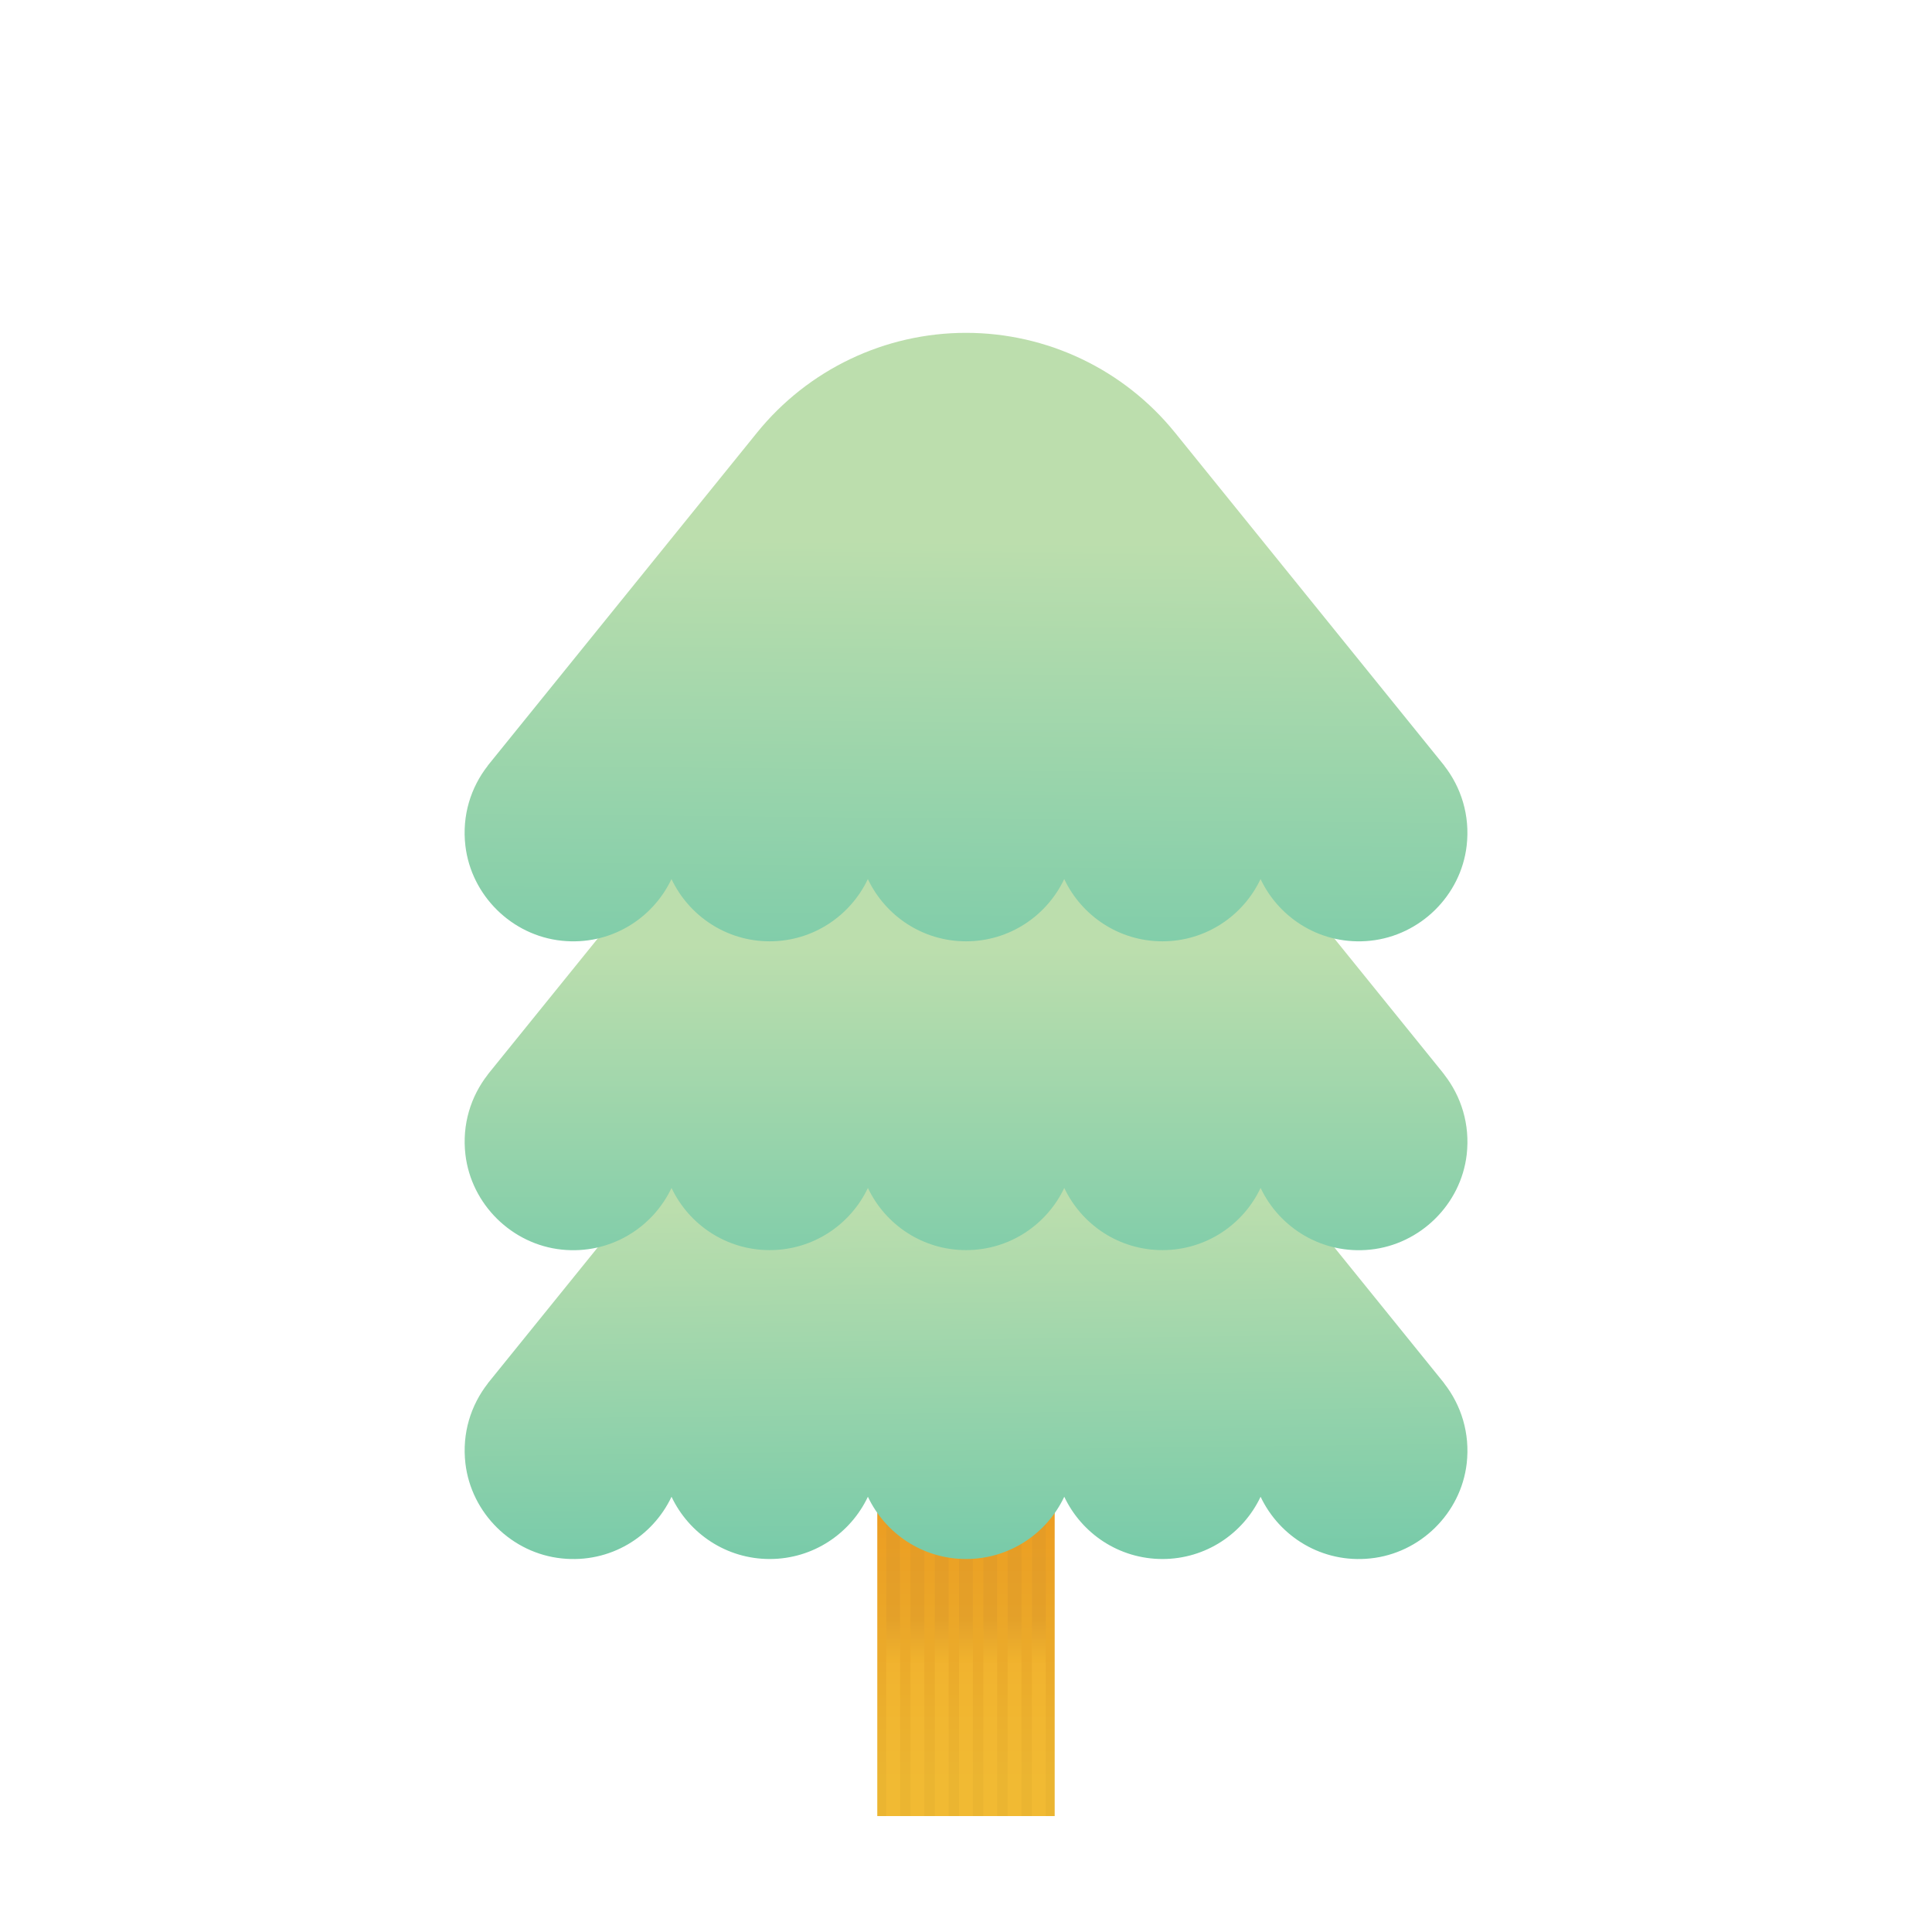 <?xml version="1.0" encoding="utf-8"?>
<!-- Generator: Adobe Illustrator 16.0.0, SVG Export Plug-In . SVG Version: 6.00 Build 0)  -->
<!DOCTYPE svg PUBLIC "-//W3C//DTD SVG 1.1//EN" "http://www.w3.org/Graphics/SVG/1.1/DTD/svg11.dtd">
<svg version="1.1" id="圖層_1" xmlns="http://www.w3.org/2000/svg" xmlns:xlink="http://www.w3.org/1999/xlink" x="0px" y="0px"
	 width="50px" height="50px" viewBox="0 0 50 50" enable-background="new 0 0 50 50" xml:space="preserve">
<g id="灰">
</g>
<g id="黃" display="none">
</g>
<g id="更動示意" display="none">
</g>
<g>
	<g>
		
			<linearGradient id="SVGID_1_" gradientUnits="userSpaceOnUse" x1="25.019" y1="3.05" x2="25.019" y2="26.013" gradientTransform="matrix(1 0 0 -1 -0.02 49.095)">
			<stop  offset="0" style="stop-color:#EBB531"/>
			<stop  offset="1" style="stop-color:#ED6600"/>
		</linearGradient>
		<rect x="22.704" y="33.964" fill="url(#SVGID_1_)" width="4.591" height="13.036"/>
		<g>
			
				<linearGradient id="SVGID_2_" gradientUnits="userSpaceOnUse" x1="25.02" y1="7.16" x2="25.02" y2="6.031" gradientTransform="matrix(1 0 0 -1 -0.02 49.095)">
				<stop  offset="0" style="stop-color:#D6962C"/>
				<stop  offset="1" style="stop-color:#FBC235"/>
			</linearGradient>
			<rect x="24.82" y="33.964" opacity="0.35" fill="url(#SVGID_2_)" enable-background="new    " width="0.358" height="13.036"/>
			
				<linearGradient id="SVGID_3_" gradientUnits="userSpaceOnUse" x1="24.391" y1="7.16" x2="24.391" y2="6.031" gradientTransform="matrix(1 0 0 -1 -0.02 49.095)">
				<stop  offset="0" style="stop-color:#D6962C"/>
				<stop  offset="1" style="stop-color:#FBC235"/>
			</linearGradient>
			<rect x="24.192" y="33.964" opacity="0.35" fill="url(#SVGID_3_)" enable-background="new    " width="0.358" height="13.036"/>
			
				<linearGradient id="SVGID_4_" gradientUnits="userSpaceOnUse" x1="26.276" y1="7.16" x2="26.276" y2="6.031" gradientTransform="matrix(1 0 0 -1 -0.02 49.095)">
				<stop  offset="0" style="stop-color:#D6962C"/>
				<stop  offset="1" style="stop-color:#FBC235"/>
			</linearGradient>
			<rect x="26.078" y="33.964" opacity="0.35" fill="url(#SVGID_4_)" enable-background="new    " width="0.357" height="13.036"/>
			
				<linearGradient id="SVGID_5_" gradientUnits="userSpaceOnUse" x1="26.904" y1="7.16" x2="26.904" y2="6.031" gradientTransform="matrix(1 0 0 -1 -0.02 49.095)">
				<stop  offset="0" style="stop-color:#D6962C"/>
				<stop  offset="1" style="stop-color:#FBC235"/>
			</linearGradient>
			<rect x="26.706" y="33.964" opacity="0.35" fill="url(#SVGID_5_)" enable-background="new    " width="0.358" height="13.036"/>
			
				<linearGradient id="SVGID_6_" gradientUnits="userSpaceOnUse" x1="25.648" y1="7.16" x2="25.648" y2="6.031" gradientTransform="matrix(1 0 0 -1 -0.02 49.095)">
				<stop  offset="0" style="stop-color:#D6962C"/>
				<stop  offset="1" style="stop-color:#FBC235"/>
			</linearGradient>
			<rect x="25.449" y="33.964" opacity="0.35" fill="url(#SVGID_6_)" enable-background="new    " width="0.357" height="13.036"/>
			
				<linearGradient id="SVGID_7_" gradientUnits="userSpaceOnUse" x1="23.762" y1="7.16" x2="23.762" y2="6.031" gradientTransform="matrix(1 0 0 -1 -0.02 49.095)">
				<stop  offset="0" style="stop-color:#D6962C"/>
				<stop  offset="1" style="stop-color:#FBC235"/>
			</linearGradient>
			<rect x="23.563" y="33.964" opacity="0.35" fill="url(#SVGID_7_)" enable-background="new    " width="0.358" height="13.036"/>
			
				<linearGradient id="SVGID_8_" gradientUnits="userSpaceOnUse" x1="23.135" y1="7.16" x2="23.135" y2="6.031" gradientTransform="matrix(1 0 0 -1 -0.02 49.095)">
				<stop  offset="0" style="stop-color:#D6962C"/>
				<stop  offset="1" style="stop-color:#FBC235"/>
			</linearGradient>
			<rect x="22.935" y="33.964" opacity="0.35" fill="url(#SVGID_8_)" enable-background="new    " width="0.359" height="13.036"/>
		</g>
	</g>
	<g>
		<g>
			
				<linearGradient id="SVGID_9_" gradientUnits="userSpaceOnUse" x1="25.064" y1="7.979" x2="24.938" y2="18.017" gradientTransform="matrix(1 0 0 -1 -0.02 49.095)">
				<stop  offset="0" style="stop-color:#72C9A9"/>
				<stop  offset="1" style="stop-color:#BCDEAD"/>
			</linearGradient>
			<path fill="url(#SVGID_9_)" d="M37.376,35.803l0.002-0.001l-0.028-0.035c-0.01-0.011-0.019-0.022-0.027-0.034l-6.915-8.551
				c-1.32-1.632-3.308-2.58-5.407-2.58l0,0l0,0c-2.099,0-4.086,0.948-5.407,2.58l-6.915,8.551c-0.01,0.012-0.019,0.023-0.028,0.034
				l-0.028,0.035l0.002,0.001c-0.438,0.561-0.672,1.287-0.58,2.072c0.152,1.289,1.202,2.324,2.494,2.457
				c1.249,0.131,2.35-0.561,2.84-1.596c0.451,0.952,1.418,1.611,2.541,1.611s2.09-0.659,2.541-1.611
				c0.451,0.952,1.417,1.611,2.541,1.611s2.09-0.659,2.541-1.611c0.451,0.952,1.417,1.611,2.541,1.611
				c1.123,0,2.09-0.659,2.54-1.611c0.49,1.035,1.593,1.727,2.841,1.596c1.291-0.133,2.343-1.168,2.493-2.457
				C38.048,37.09,37.814,36.363,37.376,35.803z"/>
			
				<linearGradient id="SVGID_10_" gradientUnits="userSpaceOnUse" x1="25.02" y1="14.5" x2="25.02" y2="24.6" gradientTransform="matrix(1 0 0 -1 -0.02 49.095)">
				<stop  offset="0" style="stop-color:#72C9A9"/>
				<stop  offset="1" style="stop-color:#BCDEAD"/>
			</linearGradient>
			<path fill="url(#SVGID_10_)" d="M37.376,27.809h0.002l-0.028-0.035c-0.01-0.012-0.019-0.023-0.027-0.035l-6.915-8.55
				c-1.32-1.633-3.308-2.581-5.407-2.581l0,0l0,0c-2.099,0-4.086,0.948-5.407,2.581l-6.915,8.55
				c-0.01,0.012-0.019,0.023-0.028,0.035l-0.028,0.035h0.002c-0.438,0.561-0.672,1.287-0.58,2.072
				c0.152,1.289,1.202,2.324,2.494,2.459c1.249,0.129,2.35-0.563,2.84-1.596c0.451,0.951,1.418,1.609,2.541,1.609
				s2.09-0.658,2.541-1.609c0.451,0.951,1.417,1.609,2.541,1.609s2.09-0.658,2.541-1.609c0.451,0.951,1.417,1.609,2.541,1.609
				c1.123,0,2.09-0.658,2.54-1.609c0.49,1.033,1.593,1.725,2.841,1.596c1.291-0.135,2.343-1.17,2.493-2.459
				C38.048,29.096,37.814,28.369,37.376,27.809z"/>
			
				<linearGradient id="SVGID_11_" gradientUnits="userSpaceOnUse" x1="24.967" y1="21.97" x2="25.093" y2="35.1" gradientTransform="matrix(1 0 0 -1 -0.02 49.095)">
				<stop  offset="0" style="stop-color:#72C9A9"/>
				<stop  offset="1" style="stop-color:#BCDEAD"/>
			</linearGradient>
			<path fill="url(#SVGID_11_)" d="M37.376,19.815l0.002-0.001L37.35,19.78c-0.01-0.012-0.019-0.022-0.027-0.034l-6.915-8.551
				C29.086,9.562,27.1,8.614,25,8.614l0,0l0,0c-2.099,0-4.086,0.949-5.407,2.581l-6.915,8.551c-0.01,0.011-0.019,0.023-0.028,0.034
				l-0.028,0.035l0.002,0.001c-0.438,0.56-0.672,1.287-0.58,2.071c0.152,1.29,1.202,2.325,2.494,2.459
				c1.249,0.13,2.35-0.561,2.84-1.596c0.451,0.951,1.418,1.611,2.541,1.611s2.09-0.66,2.541-1.611
				c0.451,0.951,1.417,1.611,2.541,1.611s2.09-0.66,2.541-1.611c0.451,0.951,1.417,1.611,2.541,1.611c1.123,0,2.09-0.66,2.54-1.611
				c0.49,1.035,1.593,1.726,2.841,1.596c1.291-0.135,2.343-1.169,2.493-2.459C38.048,21.103,37.814,20.375,37.376,19.815z"/>
		</g>
	</g>
</g>
</svg>
